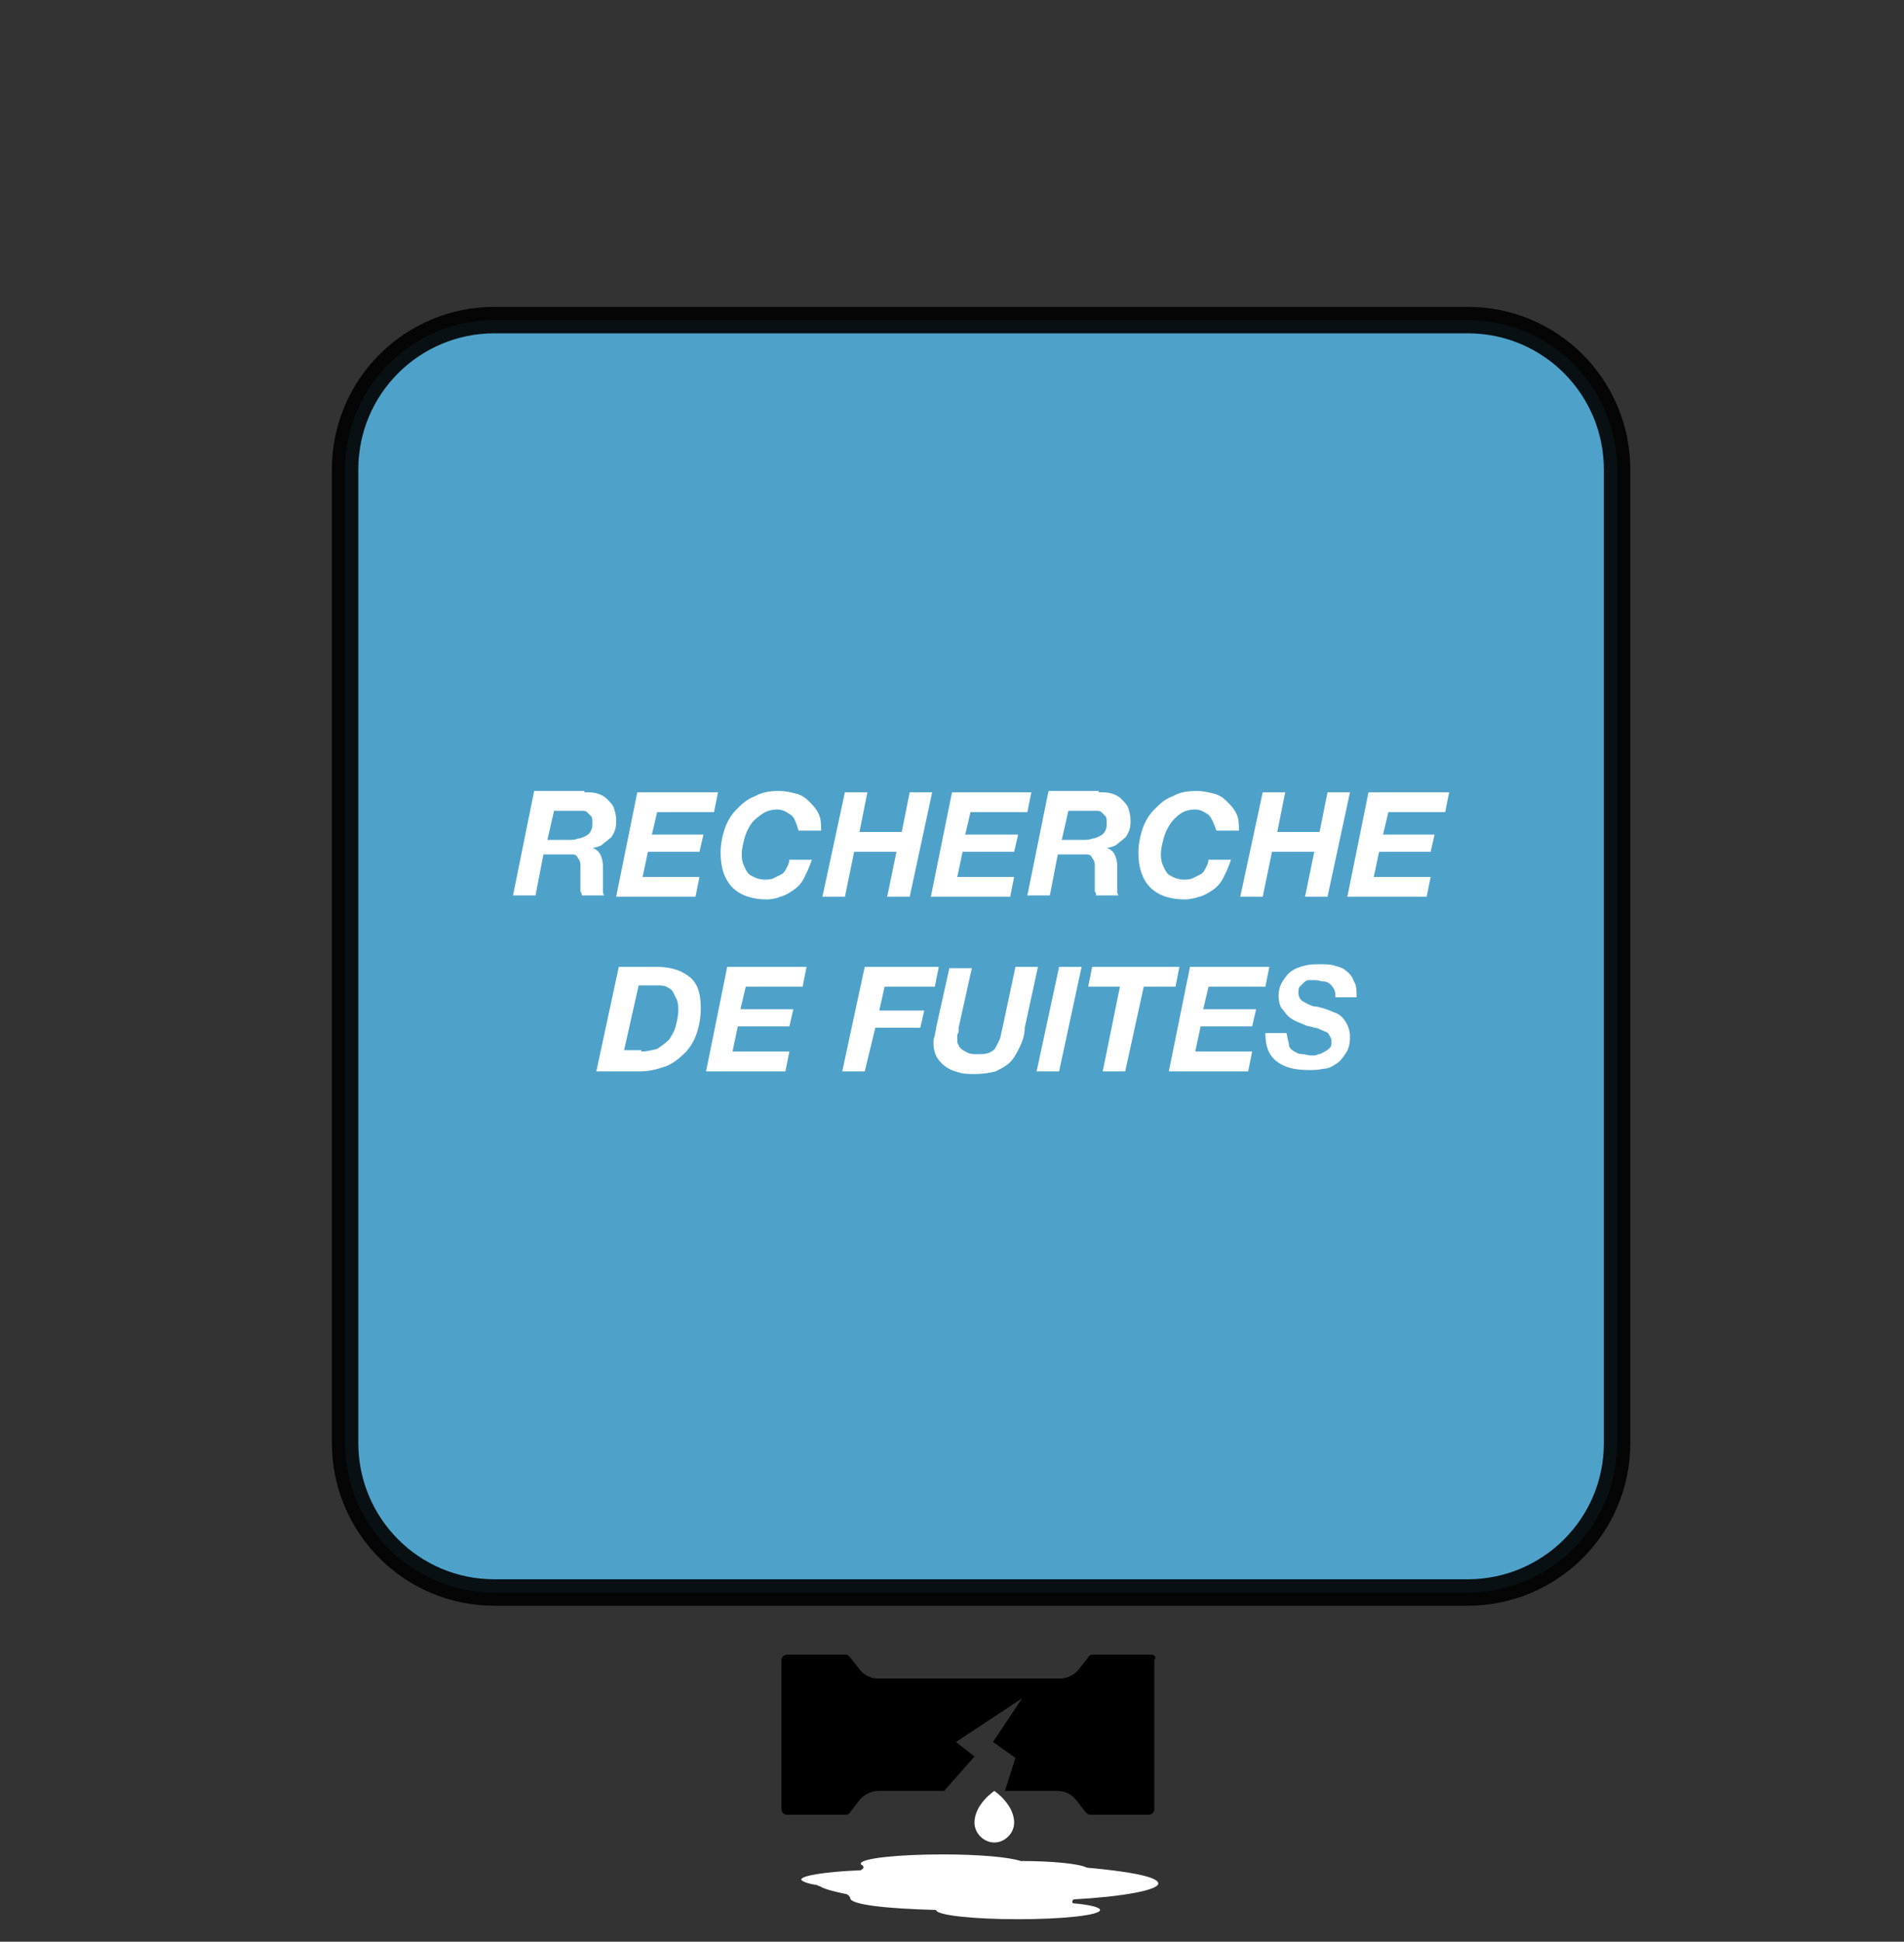 <?xml version="1.0" encoding="utf-8"?>
<!-- Generator: Adobe Illustrator 24.2.1, SVG Export Plug-In . SVG Version: 6.00 Build 0)  -->
<svg version="1.1" id="Layer_1" xmlns="http://www.w3.org/2000/svg" xmlns:xlink="http://www.w3.org/1999/xlink" x="0px" y="0px"
	 viewBox="0 0 144 146.8" style="enable-background:new 0 0 144 146.8;" xml:space="preserve">
<rect x="0" y="0" width="144" height="146.8" fill="#333333" stroke="none"/>
<style type="text/css">
	.st0{fill:#8C8C8C;}
	.st1{fill:#51AEDB;}
	.st2{fill:#FFFFFF;}
	.st3{opacity:0.9;fill:#51AEDB;}
	.st4{opacity:0.9;fill:#51AEDB;stroke:#000000;stroke-width:2;stroke-miterlimit:10;}
</style>
<g>
	<path d="M87.1,125.1h-4.5c-0.1,0-0.3,0.1-0.3,0.2l-0.7,0.9c-0.3,0.4-0.9,0.7-1.4,0.7H66.4c-0.6,0-1.1-0.3-1.4-0.7l-0.7-0.9
		c-0.1-0.1-0.2-0.2-0.3-0.2h-4.5c-0.2,0-0.4,0.2-0.4,0.4v11.3c0,0.2,0.2,0.4,0.4,0.4h4.5c0.1,0,0.3-0.1,0.3-0.2l0.7-0.9
		c0.3-0.4,0.9-0.7,1.4-0.7h5l2.3-2.6l-1.4-1.1l5-3.3l-2.2,3.3l1.7,1.2l-0.8,2.5H80c0.6,0,1.1,0.3,1.4,0.7l0.7,0.9
		c0.1,0.1,0.2,0.2,0.3,0.2h4.5c0.2,0,0.4-0.2,0.4-0.4v-11.3C87.5,125.3,87.3,125.1,87.1,125.1z"/>
	<path class="st2" d="M76.7,137.8c0,0.8-0.7,1.5-1.5,1.5c-0.8,0-1.5-0.7-1.5-1.5c0-1.4,1.5-2.4,1.5-2.4S76.7,136.4,76.7,137.8z"/>
	<path class="st2" d="M87.6,142.4c0-0.5-2.1-0.9-5.4-1.2c-0.6-0.3-2.6-0.5-5-0.5c-0.9-0.3-3.2-0.5-5.9-0.5c-3.4,0-6.2,0.3-6.2,0.7
		c0,0,0,0.1,0.1,0.1c0.1,0.1,0.1,0.1,0.1,0.2c0,0.1-0.1,0.1-0.2,0.2c0,0,0,0,0,0c-2.6,0.1-4.5,0.4-4.5,0.7c0,0.1,0.4,0.3,1.1,0.4
		c0.1,0,0.2,0.1,0.3,0.1c0.3,0.2,1,0.4,2,0.6c0.1,0,0.3,0.2,0.3,0.3l0,0c0,0.5,2.7,0.8,6.5,0.9c0,0,0,0,0,0c0,0,0,0,0,0c0,0,0,0,0,0
		c0,0.4,2.8,0.7,6.2,0.7c3.4,0,6.2-0.3,6.2-0.7c0-0.2-0.8-0.4-2-0.5c-0.1,0-0.1-0.1-0.1-0.1c0-0.1,0-0.1,0.1-0.2l0,0
		C84.9,143.4,87.6,142.9,87.6,142.4z"/>
</g>
<path class="st4" d="M111,120.4H37.4c-6.3,0-11.3-5.1-11.3-11.3V35.5c0-6.3,5.1-11.3,11.3-11.3H111c6.3,0,11.3,5.1,11.3,11.3v73.6
	C122.3,115.4,117.2,120.4,111,120.4z"/>
<g>
	<g>
		<path class="st2" d="M44.2,59.9c0.4,0,0.7,0,1,0.1c0.3,0.1,0.5,0.2,0.7,0.4c0.2,0.2,0.4,0.4,0.5,0.6c0.1,0.3,0.2,0.6,0.2,1
			c0,0.3,0,0.5-0.1,0.8c-0.1,0.2-0.2,0.5-0.4,0.6c-0.2,0.2-0.4,0.3-0.6,0.5c-0.2,0.1-0.5,0.2-0.7,0.2v0c0.3,0.1,0.5,0.3,0.6,0.5
			s0.2,0.5,0.2,0.9c0,0.2,0,0.4,0,0.6s0,0.5,0,0.7c0,0.2,0,0.3,0,0.5s0,0.3,0.1,0.4h-1.7c0-0.1,0-0.2-0.1-0.3c0-0.1,0-0.2,0-0.3
			c0-0.3,0-0.5,0-0.8c0-0.3,0-0.5,0-0.8c0-0.2,0-0.3-0.1-0.5c-0.1-0.1-0.1-0.2-0.2-0.3c-0.1-0.1-0.2-0.1-0.4-0.1c-0.1,0-0.3,0-0.5,0
			h-1.6l-0.6,3.1h-1.7l1.6-7.9H44.2z M43,63.5c0.2,0,0.5,0,0.7-0.1c0.2,0,0.4-0.1,0.6-0.2c0.2-0.1,0.3-0.2,0.4-0.4
			c0.1-0.2,0.1-0.3,0.1-0.6c0-0.2,0-0.4-0.1-0.5c-0.1-0.1-0.2-0.2-0.3-0.3c-0.1-0.1-0.3-0.1-0.4-0.1c-0.2,0-0.3,0-0.5,0h-1.6
			l-0.5,2.2H43z"/>
		<path class="st2" d="M54.3,59.9L54,61.4h-4.3l-0.4,1.7h3.9l-0.3,1.3h-3.9l-0.4,1.9h4.3l-0.3,1.5h-6l1.6-7.9H54.3z"/>
		<path class="st2" d="M59.8,61.6c-0.3-0.2-0.6-0.4-1-0.4c-0.4,0-0.8,0.1-1.1,0.3S57,62,56.8,62.3c-0.2,0.3-0.4,0.7-0.5,1.1
			c-0.1,0.4-0.2,0.8-0.2,1.1c0,0.3,0,0.5,0.1,0.8c0.1,0.2,0.2,0.5,0.3,0.6c0.1,0.2,0.3,0.3,0.5,0.4c0.2,0.1,0.5,0.2,0.8,0.2
			c0.2,0,0.5,0,0.7-0.1c0.2-0.1,0.4-0.2,0.6-0.3s0.3-0.3,0.4-0.5s0.2-0.4,0.2-0.6h1.7c-0.2,0.6-0.4,1-0.6,1.4
			c-0.2,0.4-0.5,0.7-0.8,0.9s-0.6,0.4-1,0.5C58.8,67.9,58.4,68,58,68c-1.1,0-2-0.3-2.6-0.9c-0.6-0.6-0.9-1.5-0.9-2.6
			c0-0.6,0.1-1.2,0.3-1.8s0.5-1.1,0.9-1.5c0.4-0.4,0.8-0.8,1.4-1c0.5-0.3,1.1-0.4,1.8-0.4c0.5,0,0.9,0.1,1.3,0.2
			c0.4,0.1,0.7,0.3,1,0.6s0.5,0.5,0.7,0.9c0.2,0.4,0.2,0.8,0.2,1.3h-1.7C60.2,62.2,60.1,61.8,59.8,61.6z"/>
		<path class="st2" d="M65.6,59.9l-0.6,3h3.2l0.6-3h1.7l-1.7,7.9h-1.7l0.7-3.4h-3.2l-0.7,3.4h-1.7l1.7-7.9H65.6z"/>
		<path class="st2" d="M78,59.9l-0.3,1.5h-4.3l-0.4,1.7H77l-0.3,1.3h-3.9l-0.4,1.9h4.3l-0.3,1.5h-6l1.6-7.9H78z"/>
		<path class="st2" d="M83.1,59.9c0.4,0,0.7,0,1,0.1c0.3,0.1,0.5,0.2,0.7,0.4c0.2,0.2,0.4,0.4,0.5,0.6c0.1,0.3,0.2,0.6,0.2,1
			c0,0.3,0,0.5-0.1,0.8c-0.1,0.2-0.2,0.5-0.4,0.6c-0.2,0.2-0.4,0.3-0.6,0.5c-0.2,0.1-0.5,0.2-0.7,0.2v0c0.3,0.1,0.5,0.3,0.6,0.5
			s0.2,0.5,0.2,0.9c0,0.2,0,0.4,0,0.6s0,0.5,0,0.7c0,0.2,0,0.3,0,0.5s0,0.3,0.1,0.4h-1.7c0-0.1,0-0.2-0.1-0.3c0-0.1,0-0.2,0-0.3
			c0-0.3,0-0.5,0-0.8c0-0.3,0-0.5,0-0.8c0-0.2,0-0.3-0.1-0.5c-0.1-0.1-0.1-0.2-0.2-0.3c-0.1-0.1-0.2-0.1-0.4-0.1c-0.1,0-0.3,0-0.5,0
			H80l-0.6,3.1h-1.7l1.6-7.9H83.1z M81.9,63.5c0.2,0,0.5,0,0.7-0.1c0.2,0,0.4-0.1,0.6-0.2c0.2-0.1,0.3-0.2,0.4-0.4
			c0.1-0.2,0.1-0.3,0.1-0.6c0-0.2,0-0.4-0.1-0.5c-0.1-0.1-0.2-0.2-0.3-0.3c-0.1-0.1-0.3-0.1-0.4-0.1c-0.2,0-0.3,0-0.5,0h-1.6
			l-0.5,2.2H81.9z"/>
		<path class="st2" d="M91.4,61.6c-0.3-0.2-0.6-0.4-1-0.4c-0.4,0-0.8,0.1-1.1,0.3s-0.6,0.5-0.8,0.8c-0.2,0.3-0.4,0.7-0.5,1.1
			c-0.1,0.4-0.2,0.8-0.2,1.1c0,0.3,0,0.5,0.1,0.8c0.1,0.2,0.2,0.5,0.3,0.6c0.1,0.2,0.3,0.3,0.5,0.4c0.2,0.1,0.5,0.2,0.8,0.2
			c0.2,0,0.5,0,0.7-0.1c0.2-0.1,0.4-0.2,0.6-0.3s0.3-0.3,0.4-0.5s0.2-0.4,0.2-0.6h1.7c-0.2,0.6-0.4,1-0.6,1.4
			c-0.2,0.4-0.5,0.7-0.8,0.9s-0.6,0.4-1,0.5C90.4,67.9,90,68,89.6,68c-1.1,0-2-0.3-2.6-0.9c-0.6-0.6-0.9-1.5-0.9-2.6
			c0-0.6,0.1-1.2,0.3-1.8s0.5-1.1,0.9-1.5c0.4-0.4,0.8-0.8,1.4-1c0.5-0.3,1.1-0.4,1.8-0.4c0.5,0,0.9,0.1,1.3,0.2
			c0.4,0.1,0.7,0.3,1,0.6s0.5,0.5,0.7,0.9c0.2,0.4,0.2,0.8,0.2,1.3h-1.7C91.8,62.2,91.6,61.8,91.4,61.6z"/>
		<path class="st2" d="M97.2,59.9l-0.6,3h3.2l0.6-3h1.7l-1.7,7.9h-1.7l0.7-3.4h-3.2l-0.7,3.4h-1.7l1.7-7.9H97.2z"/>
		<path class="st2" d="M109.6,59.9l-0.3,1.5H105l-0.4,1.7h3.9l-0.3,1.3h-3.9l-0.4,1.9h4.3l-0.3,1.5h-6l1.6-7.9H109.6z"/>
		<path class="st2" d="M49.7,73.1c1.1,0,1.9,0.3,2.5,0.8c0.6,0.5,0.8,1.3,0.8,2.3c0,0.7-0.1,1.3-0.3,1.9c-0.2,0.6-0.5,1.1-0.9,1.5
			c-0.4,0.4-0.9,0.8-1.4,1c-0.6,0.2-1.2,0.4-2,0.4h-3.3l1.7-7.9H49.7z M48.5,79.5c0.4,0,0.8-0.1,1.2-0.2c0.3-0.2,0.6-0.4,0.9-0.7
			c0.2-0.3,0.4-0.6,0.5-1s0.2-0.8,0.2-1.2c0-0.3,0-0.5-0.1-0.8c-0.1-0.2-0.2-0.4-0.3-0.6c-0.1-0.2-0.3-0.3-0.5-0.4
			c-0.2-0.1-0.5-0.1-0.8-0.1h-1.3l-1.1,4.9H48.5z"/>
		<path class="st2" d="M61,73.1l-0.3,1.5h-4.3l-0.4,1.7H60l-0.3,1.3h-3.9l-0.4,1.9h4.3L59.4,81h-6l1.6-7.9H61z"/>
		<path class="st2" d="M71,73.1l-0.3,1.5h-3.8l-0.4,1.8h3.4l-0.3,1.3h-3.4L65.4,81h-1.7l1.7-7.9H71z"/>
		<path class="st2" d="M77.1,79.2c-0.2,0.4-0.4,0.8-0.7,1.1c-0.3,0.3-0.7,0.5-1.1,0.7c-0.4,0.1-0.9,0.2-1.6,0.2
			c-0.4,0-0.8,0-1.1-0.1c-0.4-0.1-0.7-0.2-1-0.4c-0.3-0.2-0.5-0.4-0.7-0.7c-0.2-0.3-0.3-0.7-0.3-1.1c0-0.2,0-0.4,0.1-0.6
			c0-0.2,0.1-0.4,0.1-0.6l1-4.5h1.7l-1,4.5c0,0.1,0,0.1,0,0.2c0,0.1,0,0.2-0.1,0.3c0,0.1,0,0.2,0,0.3c0,0.1,0,0.2,0,0.2
			c0,0.1,0,0.2,0.1,0.3c0,0.1,0.1,0.2,0.2,0.3c0.1,0.1,0.3,0.2,0.5,0.3s0.4,0.1,0.7,0.1c0.4,0,0.6,0,0.9-0.1
			c0.2-0.1,0.4-0.2,0.5-0.4s0.2-0.4,0.3-0.6c0.1-0.2,0.1-0.5,0.2-0.8l1-4.7h1.7l-1,4.6C77.5,78.3,77.3,78.8,77.1,79.2z"/>
		<path class="st2" d="M81.8,73.1L80.1,81h-1.7l1.7-7.9H81.8z"/>
		<path class="st2" d="M82.3,74.6l0.3-1.5h6.6l-0.3,1.5h-2.4L85.1,81h-1.7l1.3-6.4H82.3z"/>
		<path class="st2" d="M96,73.1l-0.3,1.5h-4.3l-0.4,1.7H95l-0.3,1.3h-3.9l-0.4,1.9h4.3L94.4,81h-6l1.6-7.9H96z"/>
		<path class="st2" d="M97.5,79.1c0.1,0.2,0.2,0.3,0.4,0.4c0.2,0.1,0.3,0.2,0.6,0.2c0.2,0,0.4,0.1,0.7,0.1c0.2,0,0.4,0,0.5-0.1
			c0.2,0,0.3-0.1,0.5-0.2s0.3-0.2,0.4-0.3c0.1-0.1,0.1-0.3,0.1-0.5c0-0.2-0.1-0.3-0.2-0.5s-0.3-0.2-0.5-0.3
			c-0.2-0.1-0.4-0.2-0.6-0.2c-0.2-0.1-0.5-0.1-0.7-0.2c-0.2-0.1-0.5-0.2-0.7-0.3s-0.4-0.2-0.6-0.4c-0.2-0.2-0.3-0.4-0.5-0.6
			c-0.1-0.2-0.2-0.5-0.2-0.9c0-0.4,0.1-0.8,0.3-1.1c0.2-0.3,0.4-0.6,0.7-0.8c0.3-0.2,0.6-0.3,1-0.4s0.7-0.1,1.1-0.1
			c0.4,0,0.8,0,1.1,0.1c0.4,0.1,0.7,0.2,0.9,0.4c0.3,0.2,0.5,0.5,0.6,0.8c0.2,0.3,0.2,0.7,0.2,1.2h-1.6c0-0.2,0-0.4-0.1-0.6
			c-0.1-0.2-0.2-0.3-0.3-0.4s-0.3-0.2-0.5-0.2c-0.2,0-0.4-0.1-0.6-0.1c-0.2,0-0.3,0-0.5,0c-0.2,0-0.3,0.1-0.4,0.2
			c-0.1,0.1-0.2,0.2-0.3,0.3c-0.1,0.1-0.1,0.3-0.1,0.5c0,0.2,0.1,0.4,0.2,0.5c0.1,0.1,0.3,0.2,0.5,0.3c0.2,0.1,0.4,0.2,0.6,0.2
			c0.2,0,0.4,0.1,0.5,0.1c0.3,0.1,0.6,0.2,0.8,0.3c0.3,0.1,0.5,0.2,0.7,0.4c0.2,0.2,0.3,0.4,0.4,0.6c0.1,0.2,0.2,0.5,0.2,0.9
			c0,0.5-0.1,0.9-0.3,1.2s-0.4,0.6-0.7,0.8c-0.3,0.2-0.6,0.4-1,0.4c-0.4,0.1-0.8,0.1-1.1,0.1c-1.1,0-1.9-0.2-2.5-0.7
			s-0.8-1.2-0.8-2.1h1.6C97.4,78.7,97.5,78.9,97.5,79.1z"/>
	</g>
</g>
</svg>
